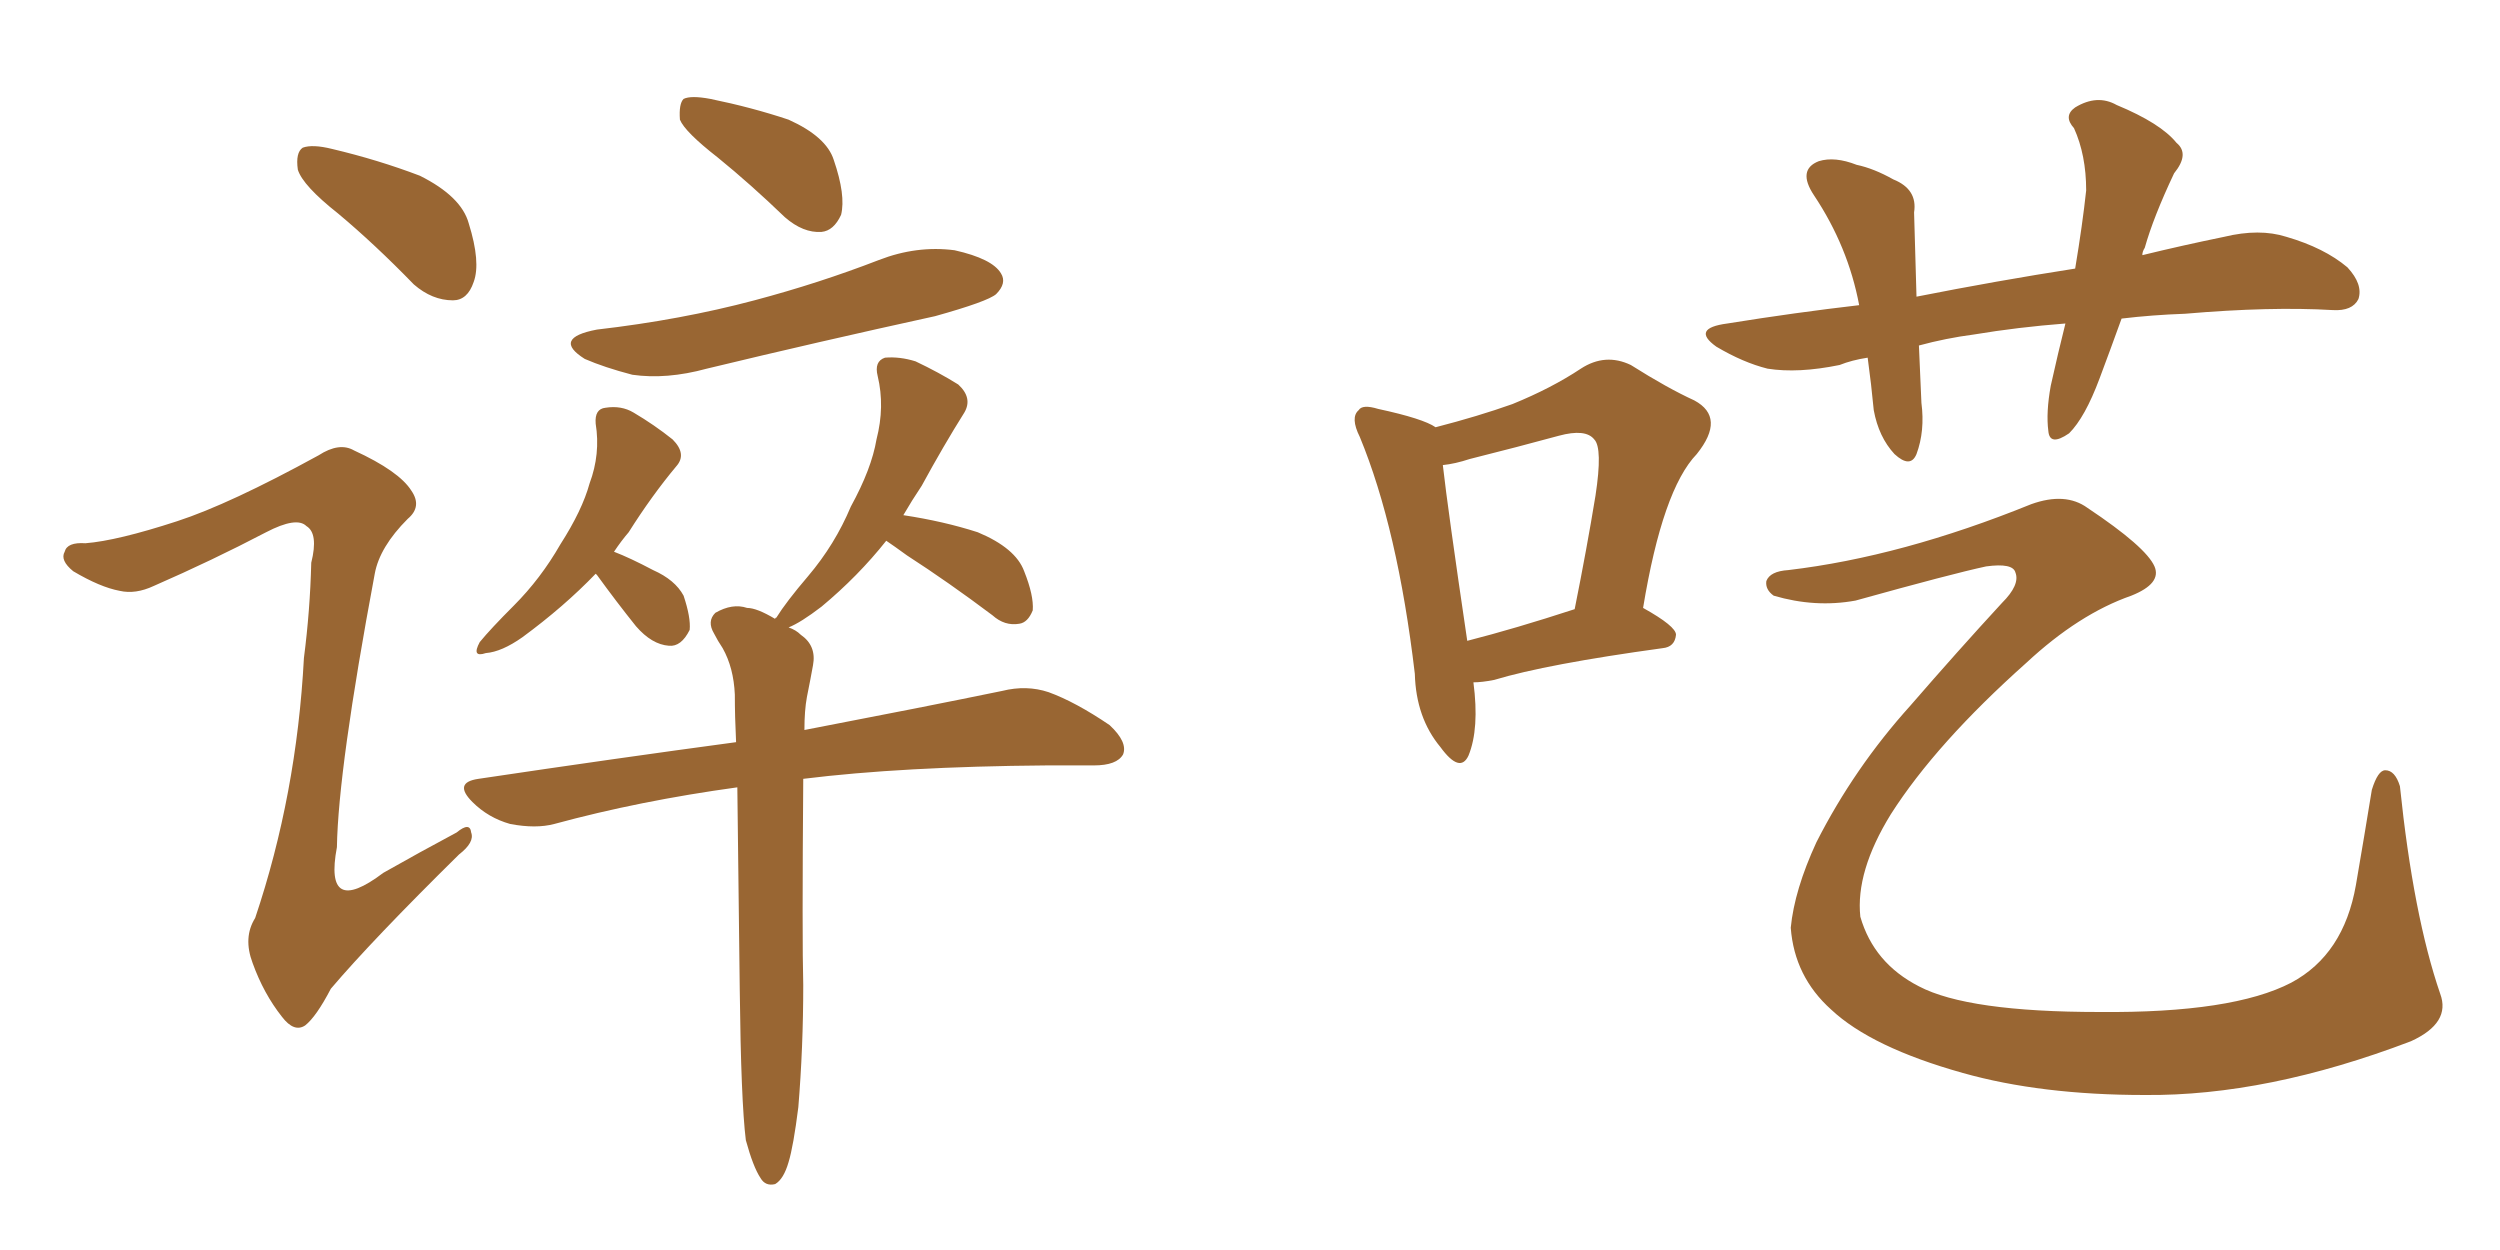 <svg xmlns="http://www.w3.org/2000/svg" xmlns:xlink="http://www.w3.org/1999/xlink" width="300" height="150"><path fill="#996633" padding="10" d="M40.58 25.63L40.58 25.63Q36.33 22.27 35.74 20.36L35.74 20.36Q35.45 18.31 36.33 17.72L36.33 17.72Q37.50 17.29 39.84 17.87L39.84 17.87Q45.41 19.19 50.39 21.09L50.39 21.09Q55.37 23.58 56.25 26.81L56.25 26.81Q57.71 31.49 56.84 33.84L56.84 33.84Q56.10 36.04 54.35 36.04L54.35 36.04Q51.86 36.04 49.66 34.13L49.66 34.13Q44.97 29.30 40.58 25.63ZM21.24 62.55L21.24 62.55Q27.54 60.50 38.23 54.64L38.23 54.64Q40.72 53.03 42.48 54.05L42.48 54.05Q47.90 56.54 49.37 58.89L49.37 58.89Q50.68 60.79 48.93 62.26L48.93 62.26Q45.56 65.63 44.97 68.85L44.97 68.85Q40.58 92.29 40.43 101.66L40.43 101.66Q38.82 110.16 46.00 104.74L46.00 104.74Q50.39 102.25 54.79 99.90L54.79 99.90Q56.40 98.58 56.54 99.90L56.54 99.90Q56.98 101.07 55.08 102.54L55.08 102.54Q44.68 112.79 39.70 118.65L39.70 118.65Q37.94 122.02 36.62 123.05L36.62 123.05Q35.30 123.93 33.84 122.02L33.84 122.02Q31.64 119.24 30.32 115.58L30.32 115.58Q29.15 112.50 30.62 110.16L30.62 110.16Q35.60 95.36 36.47 78.96L36.47 78.96Q37.21 73.24 37.35 67.53L37.35 67.53Q38.23 64.01 36.77 63.13L36.77 63.13Q35.60 61.96 31.93 63.87L31.93 63.87Q25.49 67.24 18.46 70.31L18.46 70.31Q16.26 71.34 14.36 70.90L14.36 70.90Q12.01 70.46 8.79 68.55L8.79 68.55Q7.18 67.24 7.76 66.21L7.76 66.21Q8.06 65.04 10.25 65.19L10.25 65.19Q14.06 64.89 21.24 62.55ZM86.13 18.90L86.13 18.90Q82.18 15.82 81.59 14.36L81.59 14.36Q81.45 12.45 82.03 11.87L82.03 11.87Q82.91 11.43 85.25 11.87L85.25 11.87Q90.23 12.89 94.63 14.36L94.63 14.36Q99.17 16.41 100.05 19.19L100.05 19.19Q101.51 23.44 100.93 25.78L100.93 25.78Q100.05 27.69 98.58 27.83L98.58 27.83Q96.39 27.98 94.19 26.07L94.19 26.07Q90.09 22.12 86.13 18.90ZM71.63 39.55L71.63 39.55Q81.74 38.38 90.53 36.04L90.53 36.04Q98.29 33.98 105.47 31.20L105.47 31.20Q110.01 29.44 114.55 30.03L114.55 30.03Q119.09 31.05 120.12 32.81L120.12 32.81Q120.85 33.98 119.53 35.30L119.53 35.30Q118.51 36.18 112.21 37.94L112.21 37.94Q98.14 41.02 84.81 44.24L84.81 44.24Q79.98 45.56 75.88 44.97L75.88 44.97Q72.51 44.09 70.17 43.07L70.17 43.07Q66.21 40.58 71.63 39.55ZM71.48 68.85L71.48 68.85Q67.68 72.80 62.70 76.46L62.70 76.46Q60.21 78.22 58.30 78.37L58.30 78.37Q56.54 78.96 57.57 77.05L57.57 77.05Q58.89 75.44 61.67 72.66L61.67 72.66Q64.89 69.43 67.24 65.33L67.24 65.33Q69.87 61.23 70.75 58.01L70.75 58.01Q72.07 54.49 71.48 50.83L71.48 50.83Q71.34 49.07 72.66 48.93L72.66 48.93Q74.56 48.63 76.03 49.51L76.03 49.51Q78.52 50.98 80.71 52.73L80.71 52.73Q82.47 54.49 81.15 55.96L81.15 55.96Q78.22 59.47 75.44 63.87L75.44 63.87Q74.56 64.89 73.68 66.21L73.68 66.21Q75.59 66.94 78.37 68.41L78.37 68.41Q81.01 69.58 82.03 71.48L82.03 71.48Q82.91 74.12 82.76 75.59L82.76 75.59Q81.74 77.64 80.27 77.49L80.27 77.49Q78.22 77.34 76.32 75.15L76.32 75.15Q73.97 72.22 71.63 68.99L71.63 68.99Q71.48 68.85 71.48 68.85ZM89.50 136.82L89.50 136.82L89.50 136.82Q88.92 132.13 88.77 118.80L88.77 118.80Q88.62 105.03 88.48 94.48L88.48 94.48Q76.76 96.09 66.50 98.88L66.50 98.88Q64.31 99.46 61.23 98.88L61.23 98.88Q58.59 98.14 56.69 96.24L56.69 96.24Q54.35 93.90 57.42 93.46L57.42 93.46Q74.12 90.97 88.33 89.06L88.33 89.06Q88.18 85.99 88.18 83.35L88.18 83.35Q88.04 80.13 86.72 77.78L86.72 77.78Q86.13 76.90 85.69 76.03L85.69 76.03Q84.81 74.56 85.84 73.54L85.84 73.54Q87.89 72.36 89.65 72.95L89.65 72.95Q90.82 72.95 93.02 74.27L93.02 74.27Q93.02 74.12 93.16 74.12L93.16 74.12Q94.34 72.22 96.97 69.14L96.97 69.14Q100.20 65.33 102.10 60.79L102.10 60.79Q104.59 56.25 105.18 52.73L105.18 52.73Q106.20 48.78 105.32 45.12L105.32 45.12Q104.88 43.36 106.20 42.92L106.20 42.92Q107.96 42.77 109.86 43.36L109.86 43.36Q112.65 44.68 114.99 46.14L114.99 46.14Q116.75 47.75 115.72 49.51L115.72 49.51Q113.23 53.47 110.60 58.30L110.60 58.30Q109.42 60.06 108.40 61.82L108.40 61.82Q113.23 62.55 117.33 63.87L117.33 63.87Q121.88 65.77 122.90 68.55L122.90 68.55Q124.07 71.48 123.93 73.24L123.93 73.24Q123.34 74.71 122.31 74.85L122.31 74.85Q120.56 75.15 119.09 73.83L119.09 73.83Q113.82 69.87 108.84 66.65L108.84 66.65Q107.23 65.48 106.35 64.89L106.35 64.89Q102.98 69.14 98.58 72.80L98.58 72.80Q96.09 74.71 94.63 75.29L94.63 75.29Q95.51 75.59 96.09 76.17L96.09 76.17Q98.00 77.49 97.56 79.83L97.56 79.83Q97.27 81.45 96.83 83.64L96.83 83.64Q96.53 85.25 96.53 87.60L96.53 87.60Q111.04 84.81 120.26 82.91L120.26 82.91Q123.19 82.18 125.83 83.06L125.83 83.06Q129.05 84.23 133.15 87.01L133.15 87.01Q135.35 89.06 134.77 90.53L134.77 90.53Q134.03 91.85 131.25 91.85L131.25 91.85Q128.61 91.85 125.54 91.85L125.54 91.85Q108.25 91.99 96.39 93.46L96.39 93.46Q96.24 112.79 96.39 118.21L96.39 118.21Q96.39 125.68 95.80 132.86L95.80 132.86Q95.21 137.55 94.63 139.45L94.63 139.45Q94.04 141.50 93.02 142.09L93.02 142.09Q91.85 142.38 91.26 141.36L91.26 141.36Q90.38 140.04 89.50 136.82ZM176.81 81.88L176.81 81.88Q177.54 87.45 176.22 90.67L176.22 90.67Q175.20 92.87 172.85 89.65L172.85 89.65Q169.92 86.13 169.78 80.86L169.78 80.86Q167.72 63.43 163.18 52.44L163.18 52.44Q162.01 50.10 163.04 49.22L163.04 49.22Q163.48 48.49 165.38 49.07L165.38 49.07Q170.80 50.24 172.27 51.27L172.27 51.27Q177.39 49.95 181.49 48.49L181.49 48.49Q186.18 46.58 189.70 44.24L189.70 44.24Q192.63 42.33 195.70 43.80L195.70 43.80Q200.10 46.58 203.32 48.05L203.32 48.05Q207.13 50.10 203.61 54.49L203.61 54.49Q199.51 58.74 197.17 72.95L197.17 72.95Q201.12 75.15 201.12 76.17L201.12 76.17Q200.98 77.64 199.51 77.78L199.51 77.78Q185.60 79.69 179.30 81.59L179.30 81.59Q177.83 81.88 176.81 81.88ZM176.07 76.90L176.07 76.90Q181.79 75.44 188.96 73.10L188.96 73.10Q190.43 65.77 191.46 59.47L191.46 59.47Q192.33 53.76 191.31 52.73L191.31 52.73Q190.28 51.42 187.06 52.29L187.06 52.29Q182.23 53.61 176.37 55.08L176.37 55.08Q174.61 55.66 173.14 55.81L173.14 55.81Q173.73 61.08 176.07 76.90ZM254.59 38.23L254.59 38.23Q253.27 41.89 251.95 45.41L251.95 45.41Q250.20 50.10 248.29 52.00L248.29 52.00Q245.95 53.61 245.80 51.71L245.80 51.71Q245.51 49.51 246.09 46.29L246.09 46.29Q246.97 42.33 247.85 38.82L247.85 38.82Q242.14 39.26 236.87 40.14L236.87 40.14Q233.50 40.58 230.27 41.46L230.27 41.46Q230.42 44.68 230.57 48.34L230.57 48.34Q231.01 51.71 229.98 54.49L229.98 54.49Q229.25 56.25 227.34 54.49L227.34 54.49Q225.44 52.44 224.85 49.22L224.85 49.22Q224.56 46.14 224.12 42.92L224.12 42.92Q222.22 43.21 220.75 43.80L220.75 43.80Q215.77 44.82 212.11 44.24L212.11 44.24Q209.18 43.51 205.96 41.60L205.96 41.60Q202.88 39.40 207.28 38.82L207.28 38.82Q215.48 37.50 223.10 36.62L223.10 36.62Q221.78 29.59 217.68 23.44L217.68 23.44Q215.63 20.36 218.26 19.34L218.26 19.34Q220.17 18.75 222.80 19.78L222.80 19.78Q224.85 20.21 227.20 21.53L227.20 21.53Q230.13 22.71 229.69 25.49L229.69 25.49Q229.83 29.88 229.98 35.60L229.98 35.60Q239.65 33.69 249.02 32.23L249.02 32.23Q249.90 26.95 250.34 22.85L250.34 22.85Q250.34 18.60 248.88 15.38L248.88 15.38Q247.56 13.92 249.02 12.89L249.02 12.89Q251.66 11.28 254.00 12.60L254.00 12.60Q259.28 14.79 261.18 17.14L261.18 17.14Q262.79 18.46 260.89 20.80L260.89 20.80Q258.40 26.07 257.37 29.74L257.37 29.74Q257.08 30.18 257.08 30.62L257.08 30.62Q261.91 29.44 266.89 28.42L266.89 28.42Q271.14 27.39 274.37 28.42L274.37 28.42Q278.91 29.74 281.69 32.08L281.69 32.08Q283.59 34.13 283.01 35.89L283.01 35.89Q282.28 37.35 279.93 37.21L279.93 37.21Q272.46 36.77 262.21 37.65L262.21 37.65Q258.25 37.79 254.59 38.23ZM214.60 68.41L214.60 68.41L214.60 68.41Q228.22 66.80 243.75 60.50L243.75 60.50Q247.85 59.03 250.49 60.94L250.49 60.94Q257.52 65.63 258.54 67.97L258.54 67.97Q259.42 70.02 255.76 71.48L255.76 71.48Q249.46 73.68 243.16 79.54L243.16 79.54Q232.32 89.21 226.90 97.71L226.90 97.71Q222.66 104.59 223.24 110.01L223.24 110.01Q224.85 115.58 230.27 118.36L230.27 118.36Q236.13 121.44 251.95 121.44L251.95 121.44Q267.92 121.58 274.95 117.92L274.95 117.92Q281.25 114.55 282.71 106.20L282.71 106.20Q283.74 100.20 284.62 94.78L284.62 94.78Q285.35 92.43 286.23 92.43L286.23 92.43Q287.40 92.43 287.99 94.34L287.99 94.34Q289.60 109.86 292.82 119.24L292.82 119.24Q294.14 122.75 289.31 124.95L289.31 124.95Q272.02 131.54 257.37 131.40L257.37 131.40Q244.92 131.40 235.55 128.76L235.55 128.76Q224.56 125.68 219.73 121.14L219.73 121.14Q215.33 117.19 214.89 111.33L214.89 111.33Q215.33 106.79 217.97 101.07L217.97 101.07Q222.51 92.14 229.25 84.67L229.25 84.67Q234.96 78.08 240.23 72.36L240.23 72.36Q242.43 70.17 241.85 68.70L241.85 68.70Q241.55 67.53 238.33 67.97L238.33 67.97Q234.23 68.85 222.66 72.07L222.66 72.07Q217.82 72.95 212.84 71.48L212.84 71.48Q211.82 70.75 211.96 69.73L211.96 69.73Q212.40 68.55 214.60 68.41Z"/></svg>